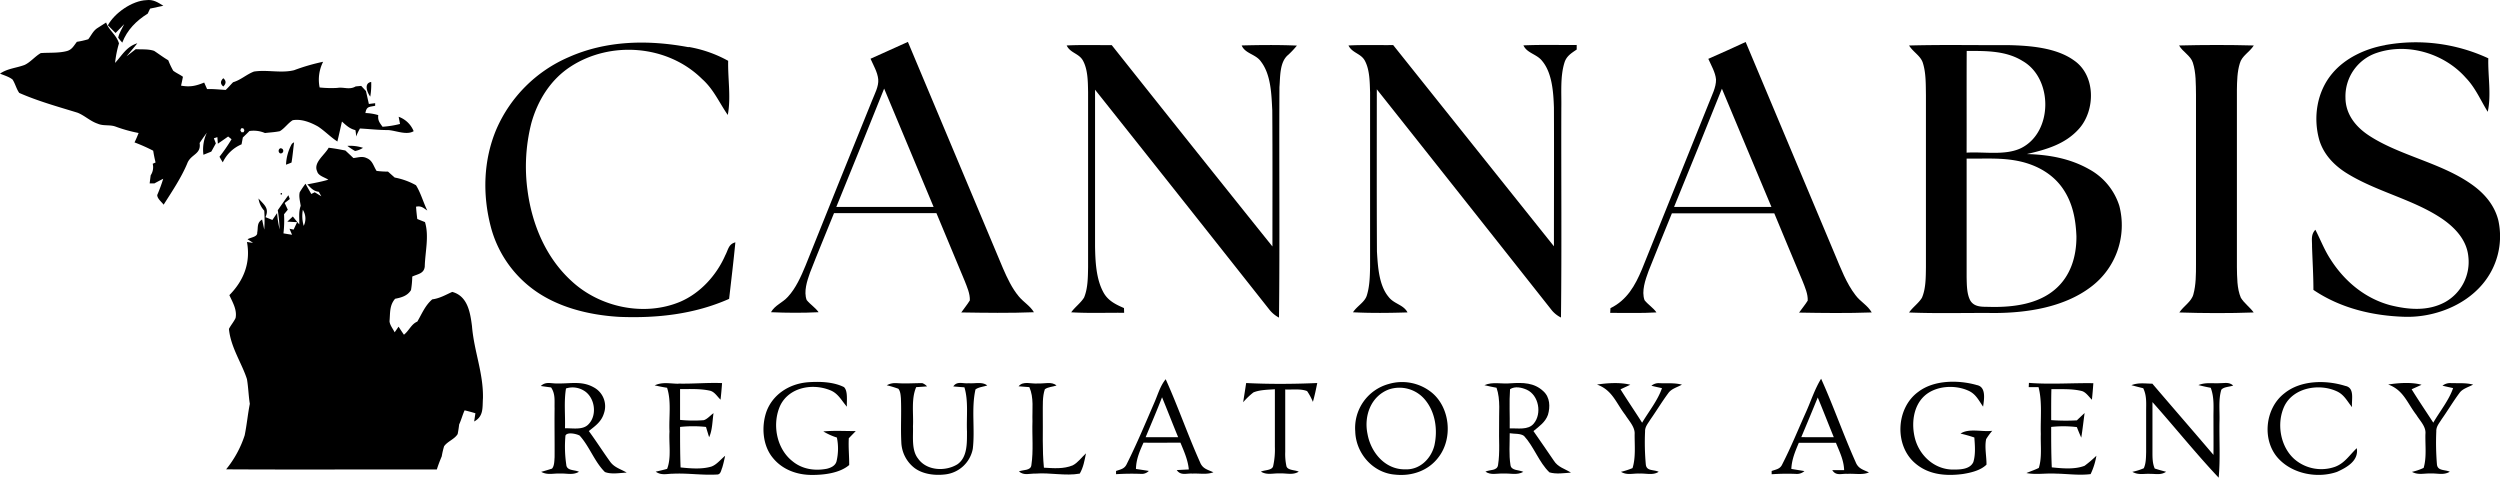 <svg id="Layer_1" data-name="Layer 1" xmlns="http://www.w3.org/2000/svg" viewBox="0 0 972.92 185.87"><path d="M57,.05c2.64-.33,4.45.89,6.57,2.19-1.71.39-3.44.76-5.16,1.11L57.49,5.3c-4.45,2.77-8,6.32-9.91,11.29C47,16,46.51,15.34,46,14.69c.34-1.84,1.54-3.59,2.33-5.29-1.13,1.13-2.24,2.29-3.35,3.44-1-1-2-2-3-3C44.57,5.07,51.42.27,57,.05Z"/><path d="M268,18.27a48.63,48.63,0,0,1,15.38,5.4c-.16,6.94,1.15,14.26-.15,21.07-3.36-4.83-5.49-10-10-14-13.4-13.26-35.56-15-51.22-4.79C214.28,31,209.29,39,206.8,47.84a68.71,68.71,0,0,0-1.5,26.29c1.74,13.23,7.16,26.19,17.17,35.29,11.05,10.24,28.29,13.87,42.27,8,7.85-3.37,14.15-10.35,17.53-18.11,1.15-2.13,1.22-4.3,3.91-5-.7,7.33-1.59,14.65-2.43,22-13.56,6-28.06,7.59-42.78,7-11.89-.7-24.47-3.79-34.06-11.15a44.1,44.1,0,0,1-15.93-24c-3.25-12.53-2.87-25.89,2.21-37.89a53.94,53.94,0,0,1,28.07-28c14.76-6.58,31-6.84,46.72-3.9Z"/><path d="M928.19,17.54a67,67,0,0,1,40.18,5.15c-.19,6.83,1.23,14.14-.22,20.82-2.82-4.54-4.75-9.3-8.52-13.22-8.41-9.53-22.75-13.83-34.85-9.65a17.8,17.8,0,0,0-12,17.3c0,6.5,4,11.46,9.26,14.88,11.75,7.67,27.67,10.49,39.41,18.63,5.11,3.49,9.23,8.1,10.8,14.22a28.82,28.82,0,0,1-6.35,25.17c-7.2,8.38-19,12.72-29.9,12.45-12.56-.34-25.19-3.35-35.69-10.47,0-5.64-.36-11.26-.54-16.9.06-2.44-.57-4.52,1.3-6.51,2,3.87,3.5,7.87,5.9,11.52,5.42,8.51,13.38,15.18,23.23,17.84,7.11,1.77,14.74,2.42,21.4-1.23a17.87,17.87,0,0,0,9-17.65c-.58-6.35-5-11.13-10-14.61-11.33-7.76-26-10.67-37.79-18.16-4.72-3.06-8.57-7.18-10.22-12.65-2.48-8.82-.92-18.8,5.06-25.89,5-6,12.93-9.67,20.54-11Z"/><path d="M415.13,17.69c5.83-.28,11.69-.11,17.53-.12q31.15,39.24,62.53,78.35c0-17.67.07-35.34-.06-53-.32-6.1-.48-13.81-4.35-18.88-2-3-6.2-3.1-7.56-6.35,7.14-.19,14.37-.26,21.5.05a35.78,35.78,0,0,1-3.37,3.59c-3.43,2.77-3.09,8.59-3.43,12.56-.18,29.89.17,59.83-.18,89.71a11.85,11.85,0,0,1-3.58-2.9q-33.9-42.91-68-85.79,0,30.53,0,61c.1,5.76.4,12.56,3.18,17.72,1.76,3.36,4.76,4.81,8.08,6.26l.06,1.84c-6.86-.06-13.75.22-20.6-.19,1.47-2.06,3.68-3.59,5-5.73,1.51-3.6,1.5-8,1.57-11.9q0-34,0-68.06c-.08-4-.06-8.88-2.08-12.4-1.6-2.73-4.89-2.81-6.27-5.79Z"/><path d="M524.76,17.7c5.79-.3,11.62-.09,17.42-.16q31.27,39.17,62.56,78.31c0-18,.08-36,0-54-.2-5.83-.66-13.45-4.58-18.12-2.08-2.7-5.89-3-7.29-6.07,6.9-.31,13.83-.09,20.73-.16,0,.6,0,1.19,0,1.78-2.09,1.42-4,2.55-4.78,5.15-1.67,5.4-1.1,11.82-1.2,17.45-.09,27.22.18,54.48-.14,81.69a11.07,11.07,0,0,1-3.46-2.68q-34.05-43.09-68.21-86.14c0,21-.06,42.1.05,63.14.34,5.61.73,13.11,4.51,17.62,2.13,2.83,5.8,3,7.39,6.07-7,.22-14.2.31-21.22-.05,1.61-2.5,4.67-3.93,5.43-6.71,1.06-3.48,1.15-7.32,1.22-10.94q0-34,0-68c-.14-3.93-.12-8.63-2-12.19-1.5-2.91-4.94-3-6.41-6Z"/><path d="M848.1,17.7c9.57-.25,19.39-.26,29,0-1.72,2.71-4.65,4-5.45,7-1,3.21-1.07,6.91-1.12,10.25q0,34.5,0,69c.08,3.84,0,8.32,1.53,11.91,1.29,2.15,3.54,3.69,5,5.74-9.54.35-19.39.31-28.93,0,1.65-2.51,4.79-4.24,5.48-7.11,1-3.65,1-7.77,1-11.55q0-33,0-66c-.07-4.08.05-8.68-1.23-12.58-.83-2.67-3.91-4.15-5.34-6.64Z"/><path d="M86.9,30.43c1.18,1,1.18,2.11,0,3.23q-1.82-1.48,0-3.23Z"/><path d="M144.46,31.89a28.06,28.06,0,0,1-.36,5.71c-1.2-1.59-2.62-5.21.36-5.71Z"/><path d="M396.52,115.4c-2.66-3.16-4.55-7.19-6.2-11q-18.49-44.06-37-88.1c-4.83,2.24-9.71,4.34-14.54,6.56,1.1,2.51,2.74,5.24,3,8s-1.44,5.78-2.44,8.36q-13,32.05-25.86,64.16c-1.72,4.17-3.76,8.78-6.85,12.12-2.11,2.35-5,3.21-6.59,6,6.13.27,12.4.31,18.53,0-1.3-1.85-3.25-3-4.64-4.74-1.22-3.27.17-7.49,1.3-10.65,3-7.74,6.24-15.43,9.34-23.16h39.86c3.65,8.8,7.3,17.6,11,26.38.91,2.34,2.12,5,2,7.58-1,1.64-2.24,3.11-3.33,4.68,9.4.15,18.88.29,28.27-.08C400.88,119,398.42,117.67,396.52,115.4ZM325.46,80.53q9.39-23,18.62-46.05c6.43,15.35,12.8,30.72,19.25,46.05Q344.4,80.53,325.46,80.53Z"/><path d="M722.09,114.85c-3.53-4.55-5.77-10.54-8-15.82q-17.4-41.32-34.74-82.69c-4.8,2.28-9.68,4.39-14.53,6.56,1.1,2.51,2.75,5.25,3,8,.09,3.08-1.7,6.34-2.77,9.18Q652,72.42,639,104.78c-2.65,6.34-5.82,12-12.26,15.15,0,.61-.07,1.22-.1,1.83,6-.05,12,.2,18-.18-1.29-1.86-3.25-3-4.63-4.75-1.29-3.48.34-8,1.57-11.38,3-7.48,6-15,9.06-22.42q19.93,0,39.86,0c3.67,8.78,7.29,17.59,11,26.35.92,2.35,2.14,5.07,2,7.62-1,1.62-2.26,3.09-3.36,4.65,9.4.17,18.88.28,28.27-.06C726.82,118.78,724,117.44,722.09,114.85ZM651.5,80.52c6.25-15.32,12.49-30.65,18.61-46,6.47,15.32,12.78,30.71,19.27,46Q670.45,80.53,651.5,80.52Z"/><path d="M155.14,45.44l.54,2.8a38.2,38.2,0,0,1-6.81,1.09c-1.14-1.59-1.9-2.44-1.66-4.53a19.56,19.56,0,0,0-5-.81c.43-2.71,1.59-2.31,3.79-2.83l0-1-2.45.3Q143,38,142.42,35.43c-.62-.67-1.24-1.35-1.85-2l-2.14.2c-2.5,1.47-4.59.14-7.23.59a44.38,44.38,0,0,1-6.81-.18,15.39,15.39,0,0,1,1.36-10,77.57,77.57,0,0,0-11.29,3.28c-5,1.26-10.55-.27-15.62.53C96,28.91,93.74,31.11,90.72,32c-1,1-1.87,2.06-2.88,3-2.43-.14-4.81-.41-7.25-.33l-1.13-2.54c-3.26,1.33-5.47,1.82-9,1.2.27-1.15.51-2.3.73-3.45C70,29,68.59,28.43,67.41,27.52a29,29,0,0,1-1.92-4.06C63.57,22.34,61.81,21,60,19.81c-2.21-.79-4.86-.52-7.18-.67Q51,20.55,49.25,21.92c1.39-1.7,2.84-3.35,4.2-5.08-4.27,1.33-5.86,4.62-8.67,7.65a41.76,41.76,0,0,1,1.52-7.6c-1-3.36-3.88-5-5-8.13L37.9,10.93c-1.7,1.13-2.34,2.78-3.55,4.34a31.54,31.54,0,0,1-4.42,1c-1.21,1.51-1.9,3.07-3.92,3.6-3.15.85-6.92.55-10.13.79-2.21,1.23-4,3.54-6.31,4.61C6.27,26.51,3,26.61,0,28.66c1.59.66,3.53,1.2,4.89,2.3,1.05,1.61,1.48,3.64,2.6,5.2,7.29,3.21,15.12,5.37,22.72,7.71C33,45,35.07,47.13,38,48.13c2.29,1,4.65.3,6.94,1.12a57.08,57.08,0,0,0,9,2.51c-.48,1.25-1,2.46-1.59,3.66a67.3,67.3,0,0,1,7.27,3.23c.24,1.53.55,3.06.92,4.58l-1.11.5a5.63,5.63,0,0,1-.79,4.49c-.13,1-.27,2.1-.4,3.16l1.85,0c1.13-.63,2.27-1.23,3.43-1.81a62.16,62.16,0,0,1-2.33,6.32c0,1.43,1.69,2.67,2.49,3.77,3.26-5.15,6.8-10.38,9.17-16,1.36-3.72,5.54-3.51,4.83-8,.9-1.36,1.82-2.69,2.82-4a15.24,15.24,0,0,0-1.33,8.57L82.23,59,84,55.81c-.25-.66-.51-1.32-.76-2l1.35-.44.2,2.54q2-1.36,4-2.79l1.32,1.07A63.65,63.65,0,0,1,85.42,61c.4.74.82,1.46,1.28,2.17a14.16,14.16,0,0,1,7.31-7c.16-.89.33-1.77.49-2.66.87-.83,1.73-1.66,2.56-2.52a11.12,11.12,0,0,1,6.06.78c1.92-.24,3.89-.31,5.78-.72,1.87-1.1,3.16-3.12,5-4.26,3.35-.62,7,.83,9.85,2.44,2.66,1.74,4.86,4.1,7.55,5.84.63-2.58,1.17-5.18,1.78-7.77,1.68,1.52,3,2.79,5.23,3.34a13.17,13.17,0,0,1,.27,2.49A24.82,24.82,0,0,1,140.08,50c3.68.21,7.33.62,11,.62,3,.19,7.2,2.1,9.9.43A9.93,9.93,0,0,0,155.14,45.44Zm-60.32,6-.81.05-.48-.74.31-.8.79-.06.48.74Z"/><path d="M114,55.66l.45-.31c-.34,2.63-.56,5.3-1,7.91-.71.3-1.42.58-2.14.83A18.32,18.32,0,0,1,113.57,56l.4-.35Z"/><path d="M141.3,57.51a8.52,8.52,0,0,1-3.12,1.26,26.64,26.64,0,0,1-3-2,16.21,16.21,0,0,1,6.14.78Z"/><path d="M109,57.74a1,1,0,1,1,0,1.94,1.12,1.12,0,0,1,0-1.94Z"/><path d="M824.78,80.13A24.69,24.69,0,0,0,813,65.85c-7.46-4.22-15.76-5.68-24.24-5.89,7.59-1.76,15-3.83,20.37-9.9,6.38-7.22,6.47-20.68-1.92-26.49-6.86-5-17.06-5.8-25.26-6-13,.05-26-.22-39,.14,1.66,2.67,4.64,4.06,5.43,7,1.17,3.83,1.06,8.22,1.13,12.22q0,33.53,0,67.06c-.06,3.86,0,8.31-1.56,11.9-1.31,2.14-3.54,3.63-5,5.72,11,.45,22,.1,33,.2,12.8,0,27.25-2.19,37.72-10.12A30,30,0,0,0,824.78,80.13Zm-59.4-60.31c7.43,0,15.22-.15,21.76,3.92C799,30.52,799,51.4,786.58,57.62c-6.12,3-14.53,1.36-21.24,1.79C765.38,46.21,765.31,33,765.38,19.82Zm34.34,92.84c-6.73,5.74-16.22,6.9-24.74,6.79-2.89-.16-6.37.42-8.16-2.42-1.44-2.59-1.39-6.19-1.47-9.09q0-23.11,0-46.23c7.15.13,13.75-.46,20.78,1.1,6.57,1.48,12.68,4.85,16.58,10.46s5.11,12,5.37,18.69C808.13,99.77,805.84,107.47,799.72,112.66Z"/><polygon points="109.22 75.16 109.75 75.16 109.75 75.69 109.22 75.69 109.22 75.16 109.22 75.16"/><path d="M183.68,126.91C183,121.6,182,115.22,176,113.6c-2.61,1.16-4.88,2.53-7.78,2.9-2.79,2.4-4,5.57-5.81,8.65-2.37,1-3.16,3.48-5.21,5.11-.7-1-1.4-2.08-2.09-3.13l-1.52,2.2c-.66-1.38-1.88-2.79-2-4.33.3-3.23-.08-6.12,2.18-8.73,2.44-.47,4.79-1.13,6.18-3.37a35.61,35.61,0,0,0,.49-5.27c2.1-1,4.55-1.09,4.86-3.88.15-5.78,1.75-11.85.09-17.32l-3-1.2c-.2-1.6-.38-3.19-.48-4.79,2-.43,2.83.45,4.38,1.5-1.56-3.18-2.54-6.88-4.4-9.85a27.2,27.2,0,0,0-8.3-3L151,66.79a36.67,36.67,0,0,1-4.45-.28c-1.28-2-1.55-4.07-3.9-5-1.73-.83-3.29-.18-5.11,0-1.07-1-2.11-2-3.14-2.94-2.16-.41-4.32-.83-6.5-1.07-1.54,2.85-6.07,5.78-4.47,9.2.43,1.75,3,2.32,4.34,3.23-2.69.81-5.44,1.28-8.18,1.83,1.44,1.41,2.35,2.61,4.47,2.88.33.58.65,1.16,1,1.75l-2.58-1.57-1.34.67c-.75-1.32-1.51-2.63-2.25-4a36.27,36.27,0,0,0-2.24,3.31c-.43,1.68.15,3.64.37,5.32-.88,2.41-.47,4.67-.56,7.21-.84-1-1.68-2.05-2.5-3.08l-2.14,2c1.27.07,2.53.15,3.8.21l-1.35,2.89-1.61-.33,1,2.34c-1.12-.17-2.24-.35-3.35-.54a43,43,0,0,0,.23-7.44L112,81.6c-.4-.87-.81-1.73-1.21-2.59l2-1.55c-.19-.49-.37-1-.56-1.48-1.43,1.91-2.76,3.89-4.13,5.84a58.84,58.84,0,0,1,.73,7.47,39.79,39.79,0,0,1-1-6.36L106,85.6l-2.68-1.09c1.62-3.53-.65-4.89-2.72-7.27A8.81,8.81,0,0,0,102.84,82a53.18,53.18,0,0,1,0,7.36L102,85.43c-2.12,1.32-1.48,3-1.9,5.1.18,1.72-2.64,1.83-3.76,2.6.73.44,1.43.9,2.13,1.39l-2.36-.35c1.49,8.06-1.23,15-6.85,20.69,1.27,2.79,3.06,5.71,2.42,8.9-.69,1.49-1.84,2.77-2.58,4.24.63,7.08,5.09,13.5,7,19.53.55,3.18.61,6.44,1.12,9.63-.8,4.06-1.17,8.21-2,12.25A41.08,41.08,0,0,1,88,182.65c27.32.16,54.64,0,82,.06.54-1.74,1.2-3.44,1.91-5.12a32.45,32.45,0,0,1,.91-3.9c1.29-1.91,4.09-2.76,5.29-4.78.24-1.24.44-2.48.58-3.74.83-1.78,1.3-3.71,2.12-5.48,1.41.32,2.81.72,4.2,1.13l-.48,3.21c3.78-2.05,3.17-5.42,3.42-9.12C188.13,145.11,184.48,136.72,183.68,126.91Zm-65.48-39a13.62,13.62,0,0,1-.34-6.28l.16.31A6.32,6.32,0,0,1,118.2,87.88Z"/><path d="M264,149.28c5.66.15,11.31-.43,17-.19-.15,2.15-.34,4.3-.59,6.45-1.36-1.3-2.38-3.2-4.34-3.54-3.69-.78-7.66-.56-11.41-.59,0,4,0,8,0,12a52.83,52.83,0,0,0,9.24.11c1.42-.44,2.57-1.9,3.78-2.73-.46,3-.41,6.55-1.71,9.36-.42-1.34-.83-2.69-1.22-4a46.62,46.62,0,0,0-10.09,0c0,5.25,0,10.5.2,15.76,3.85.4,8.27.78,12-.34,2.06-.74,3.66-2.84,5.34-4.19-.34,1.56-.66,3.11-1.14,4.64-.48,1.1-.57,2.72-2.12,2.65-5.61.33-11.29-.59-16.92-.32-2.53,0-4.61.78-6.84-.79,1.49-.33,3-.69,4.44-1.09,1.7-4.34.64-9.87.92-14.49-.29-5.55.81-11.76-.94-17.07-1.62-.25-3.23-.57-4.82-.94,3.13-1.43,5.95-.65,9.24-.63Z"/><path d="M313.91,148.8c4.69-.38,10.24-.3,14.53,1.84,1.65,1.52,1,5.57,1.15,7.64-2.15-2.45-3.38-5.22-6.59-6.45-6.78-2.72-15.73-1.16-19.27,5.81-3.35,7.12-1.67,16.89,4.69,21.86,3.77,3.12,8.66,3.83,13.38,2.92,1.58-.39,3.26-1.15,3.74-2.85a21.26,21.26,0,0,0,.15-9.29,24.56,24.56,0,0,1-5.28-2.38c4.18-.4,8.43-.12,12.62-.14l-2.7,2.78c-.21,3.49.18,7,.15,10.43-3.73,3.18-9.77,3.86-14.49,3.86-5.84,0-11.52-2.05-15.25-6.68-4-4.84-4.47-12.26-2.45-18,2.46-6.63,8.74-10.65,15.62-11.34Z"/><path d="M348.92,149.1c3.36.26,6.69,0,10,0a4.81,4.81,0,0,1,1.86,1.26c-1.41.12-2.82.22-4.22.3-2,4.55-1,10.24-1.26,15.25.15,4-.67,9.26,2,12.58,3.35,4.77,10.67,5.06,15.29,2.2,4-2.77,3.71-8.51,3.73-12.78-.25-5.62.62-11.84-1-17.18-1.45-.1-2.89-.21-4.33-.35,1.51-2.19,3.64-1,6-1.24,2.47.21,5.22-.68,7.21.86-1.45.52-3.32.63-4.57,1.55-1.69,7.43-.13,15.61-1.06,23.17A12.34,12.34,0,0,1,368,184.61c-4.05.52-8.83,0-12.16-2.53a13.24,13.24,0,0,1-5.08-10.1c-.29-5.66.1-11.35-.16-17-.11-1.2-.18-2.72-1-3.7-1.47-.52-3-1-4.5-1.34a6.5,6.5,0,0,1,3.77-.82Z"/><path d="M404,149.22c2.41.18,5.27-.86,7.16.81-1.42.5-3.33.54-4.54,1.46-1,2.89-.76,6.39-.8,9.43.11,7.14-.26,14,.44,21.09,3.74.21,7.64.57,11.19-.9,2-1,3.52-3.18,5.18-4.68-.56,2.76-1,5.43-2.42,7.88-5.53,1-11.55-.44-17.2,0-2.45-.07-4.45.87-6.48-.84,1.59-.72,4.64-.22,4.85-2.47.85-5.57.23-11.43.42-17.07-.15-4.51.62-9.18-1.21-13.27-1.39-.09-2.79-.19-4.18-.32,1.78-2.24,5-.82,7.59-1.11Z"/><path d="M484.91,149.06c9.2.47,18.52.4,27.72,0-.49,2.46-1,4.91-1.69,7.34a22.91,22.91,0,0,0-2.26-4.2c-2.54-1-5.8-.49-8.51-.63,0,8.11,0,16.21,0,24.31a22.07,22.07,0,0,0,.44,5.39c.31,1.87,3.49,1.56,4.81,2.3-2.35,1.42-4.69.54-7.42.67-2.66-.11-4.86.74-7.28-.68,1.27-.69,4.37-.43,4.75-2.17a29.52,29.52,0,0,0,.67-7.51q0-11.21,0-22.4c-2.7.21-5.81.19-8.34,1.23a28,28,0,0,0-4,3.83c.39-2.51.8-5,1.17-7.52Z"/><path d="M634.49,149.72l-3.84,1.79c2.72,4.37,5.63,8.61,8.41,13,2.6-4.4,6.07-8.66,7.73-13.45q-2.06-.44-4.11-.93a4.27,4.27,0,0,1,3.21-1c3,.09,5.75-.19,8.66.56-1.91,1.09-4.1,1.56-5.34,3.36-2.45,3.31-4.57,6.85-6.93,10.21-.92,1.53-2.12,2.78-2.07,4.64a93.65,93.65,0,0,0,.29,12.87c.29,2.67,3,1.88,5,2.84-2.19,1.46-4.9.55-7.48.69-2.64-.12-4.81.74-7.19-.68a28.14,28.14,0,0,0,4.5-1.45c1.3-4.14.78-9,.82-13.27.18-2.73-2.28-5.22-3.65-7.44-3.61-4.66-5-9.67-11-11.8,4-.61,9.08-.94,13,.08Z"/><path d="M769.15,149.83c3.93.59,3,5.62,2.61,8.42-1.78-2.53-2.85-5-5.89-6.28-5.18-2.29-12.47-1.85-16.82,2-4.57,4.07-5.26,11.09-3.79,16.71,1.78,6.68,7.59,12,14.7,12.06,2.72,0,6.66,0,8-2.92.92-3,.62-6.49.39-9.56a54.81,54.81,0,0,0-5.37-1.52c3.26-2.2,8.52-.55,12.34-1.09a24.89,24.89,0,0,0-2.37,3.24c-.67,3.12.17,6.76.13,9.93-2.3,2.26-6.05,3.14-9.15,3.64-6.53.87-13.26.36-18.48-4.07-8.32-6.93-7.64-21.58,1.08-27.89,6.08-4.67,15.53-4.67,22.6-2.7Z"/><path d="M789.59,149c8.39.67,16.69,0,25.07.13-.14,2.15-.33,4.29-.55,6.43-1.2-1.14-2.42-3.09-4.12-3.43-3.73-.89-7.83-.64-11.65-.7-.11,4-.08,8-.08,12.07a79,79,0,0,0,10,.09c1-1,2-1.91,3-2.85-.44,3.19-.78,6.4-1.3,9.58q-.9-2-1.71-4.11a43.61,43.61,0,0,0-10-.06c0,5.24,0,10.49.24,15.73,4,.41,8.9.89,12.76-.61a45.93,45.93,0,0,0,4.6-3.91,26.47,26.47,0,0,1-2.25,7.15c-4.45.57-9.13-.13-13.62-.19-3.9-.22-7.56.5-11.37-.22,1.6-.69,3.27-1.22,4.83-2,1.3-4.09.63-8.9.78-13.16-.19-6,.62-12.52-.89-18.27l-3.82,0,.08-1.65Z"/><path d="M837.61,149.29c7.9,9.27,15.91,18.46,23.8,27.74.06-4.7,0-9.4,0-14.11-.05-4.16.42-8-1.06-12-1.62-.3-3.22-.66-4.8-1.06,2.8-1.15,5.44-.57,8.37-.74,2,0,3.56-.49,5.16.91-1.36.56-3.65.47-4.61,1.65-1.17,3.81-.58,8.26-.71,12.22-.14,7.3.36,14.68-.32,22-8.93-9.48-17.1-19.69-25.77-29.42,0,6.49,0,13,0,19.47,0,2.14,0,4.4.89,6.39,1.46.46,2.93.88,4.42,1.26-2,1.34-3.87.79-6.08.82-2.55-.16-4.73.57-7.05-.8a22.53,22.53,0,0,0,4.44-1.39c.88-1.85.86-4.26.92-6.28,0-5.33,0-10.67,0-16,0-3.12.27-5.95-1.13-8.86-1.54-.38-3.07-.77-4.6-1.19,2.7-1.07,5.29-.62,8.09-.58Z"/><path d="M912.79,150.2c3.75.8,2.23,5.58,2.56,8.26-1.9-2.31-3-4.78-5.8-6.11-6.81-3.25-16.94-1.61-20.52,5.65-3.18,6.69-1.66,15.87,4,20.78a16,16,0,0,0,15.69,2.88c3.77-1.39,5.64-4.58,8.46-7.24.85,4.9-3.92,7.52-7.69,9.22-7.43,2.58-16.85.9-22.45-4.82-6.94-7-5.73-19.86,2-25.77,6.38-5.17,16.23-5.21,23.71-2.85Z"/><path d="M942.36,149.76c-1.28.59-2.55,1.16-3.83,1.73,2.71,4.39,5.61,8.64,8.43,13,2.55-4.44,6.07-8.66,7.71-13.46-1.38-.29-2.76-.6-4.13-.93a4.82,4.82,0,0,1,3.37-1c3,.08,5.67-.17,8.55.57-1.79,1-4.16,1.58-5.34,3.3-2.45,3.29-4.55,6.85-6.92,10.2-.93,1.54-2.12,2.77-2.07,4.66a102.93,102.93,0,0,0,.25,12.91c.28,2.62,3.08,1.93,5,2.85-2.45,1.43-4.67.56-7.39.68-2.65-.11-4.87.7-7.33-.63a22.47,22.47,0,0,0,4.54-1.55c1.24-4.12.57-8.94.7-13.23.3-2.82-2.11-5.07-3.5-7.36-3.62-4.67-5-9.7-11-11.86,3.94-.61,9.15-1,13,.11Z"/><path d="M237.36,179.55c-2.8-3.88-5.37-7.94-8.21-11.8,2.53-2,4.89-3.64,5.87-6.86a8.34,8.34,0,0,0-3.94-10.14c-4.64-2.62-9.1-1.39-14.08-1.53-2.51.13-4.52-.91-6.53,1,1.33.2,2.66.38,4,.56,1.74,2.61,1.27,5.21,1.36,8.18-.08,6.35.05,12.69,0,19-.11,1.37-.06,3.33-1,4.41-1.4.45-2.8.87-4.22,1.26,2.49,1.37,4.71.53,7.43.66,2.63-.11,4.86.71,7.27-.68-1.72-.88-4.77-.29-4.94-2.82a47.83,47.83,0,0,1-.31-11.28c.69-1.5,4.34-.66,5.51,0,3.83,4.19,5.8,10.21,9.84,14.18,2.48,1,5.87.34,8.5.23C241.44,182.49,239,181.93,237.36,179.55Zm-17.49-12.87c.17-5.12-.45-10.45.4-15.5a8.33,8.33,0,0,1,6.75.72c4.43,2.42,5.56,9.49,2.09,13.12C226.93,167.5,222.84,166.57,219.87,166.68Z"/><path d="M557.15,152.74a18.34,18.34,0,0,0-16.73-3.3,17.74,17.74,0,0,0-13,18.48c.25,8.53,6.89,16.14,15.52,16.79,6.51.7,13-1.52,16.94-6.85C565.47,170.57,564.34,158.6,557.15,152.74Zm1.06,20.67c-1.32,5.14-5.67,9.45-11.22,9.24-7.85.21-13.49-6.49-14.79-13.74-1.48-7,1.26-14.66,8.26-17.34a12.93,12.93,0,0,1,14,3.86C558.62,160.3,559.59,167.3,558.21,173.41Z"/><path d="M604.69,179.26c-2.67-3.82-5.22-7.71-7.92-11.5,2.22-1.82,4.63-3.48,5.64-6.31.93-3.13.81-6.84-1.77-9.18-3.6-3.41-8-3.4-12.66-3.11-3.58.38-7.11-.71-10.29.74,1.56.38,3.13.71,4.71,1,1.64,4.61.87,10.11,1,15-.14,5,.38,10.09-.4,15-.27,2.42-3.22,1.8-4.92,2.65,2.14,1.47,4.39.64,6.88.74,2.86-.15,5.36.73,7.87-.65-1.62-.84-4.71-.4-5-2.64-.65-4.05-.27-8.31-.3-12.4,1.66.31,4.24,0,5.59,1.07,3.84,4.17,5.8,10.26,9.87,14.16,2.6.78,5.71.29,8.38.09C608.91,182.39,606.3,181.83,604.69,179.26Zm-17.16-12.53c.09-5.08-.23-10.21.13-15.27,1.94-1.26,4.56-.66,6.54.22,4.69,2.17,5.92,9.34,2.68,13.17C594.7,167.5,590.58,166.58,587.53,166.73Z"/><path d="M467,179.85c-4.76-10.61-8.56-21.67-13.35-32.27-2.22,2.71-3.09,6.17-4.56,9.44-3.4,7.86-6.72,15.81-10.55,23.47-.9,2-2.31,2.12-4.21,2.8l0,1.25a96.07,96.07,0,0,1,9.75-.12,3.78,3.78,0,0,0,3-1.15c-1.66-.27-3.32-.52-5-.76.06-3.72,1.43-6.91,2.94-10.24,4.79.07,9.58,0,14.37,0,1.41,3.42,2.9,6.69,3.26,10.43-1.57.07-3.13.15-4.7.24,1.61,2.28,3.76,1.2,6.13,1.37,2.88-.14,5.53.48,8.14-.52C469.85,182.73,468,182.42,467,179.85Zm-21.15-9.71c2.14-5.17,4.36-10.31,6.38-15.54,2.13,5.16,4.14,10.38,6.27,15.54Z"/><path d="M722.13,179.77c-4.77-10.65-8.6-21.74-13.41-32.38-2.51,4.06-4,8.83-6,13.24-3,6.68-5.75,13.49-9.09,20-.85,1.94-2.35,2-4.16,2.67v1.26a90,90,0,0,1,9.58-.13,4.36,4.36,0,0,0,3.18-1.1l-5.1-.84c.16-3.66,1.51-6.84,2.91-10.16h14.45c1.42,3.53,3.06,6.72,3.19,10.62-1.54,0-3.09,0-4.63,0,1.49,2.4,3.63,1.28,6,1.46,2.67-.19,5.85.53,8.29-.57C724.93,182.73,723.13,182.35,722.13,179.77ZM701,170.13q3.24-7.69,6.41-15.44c2.14,5.12,4.13,10.31,6.24,15.45Z"/></svg>